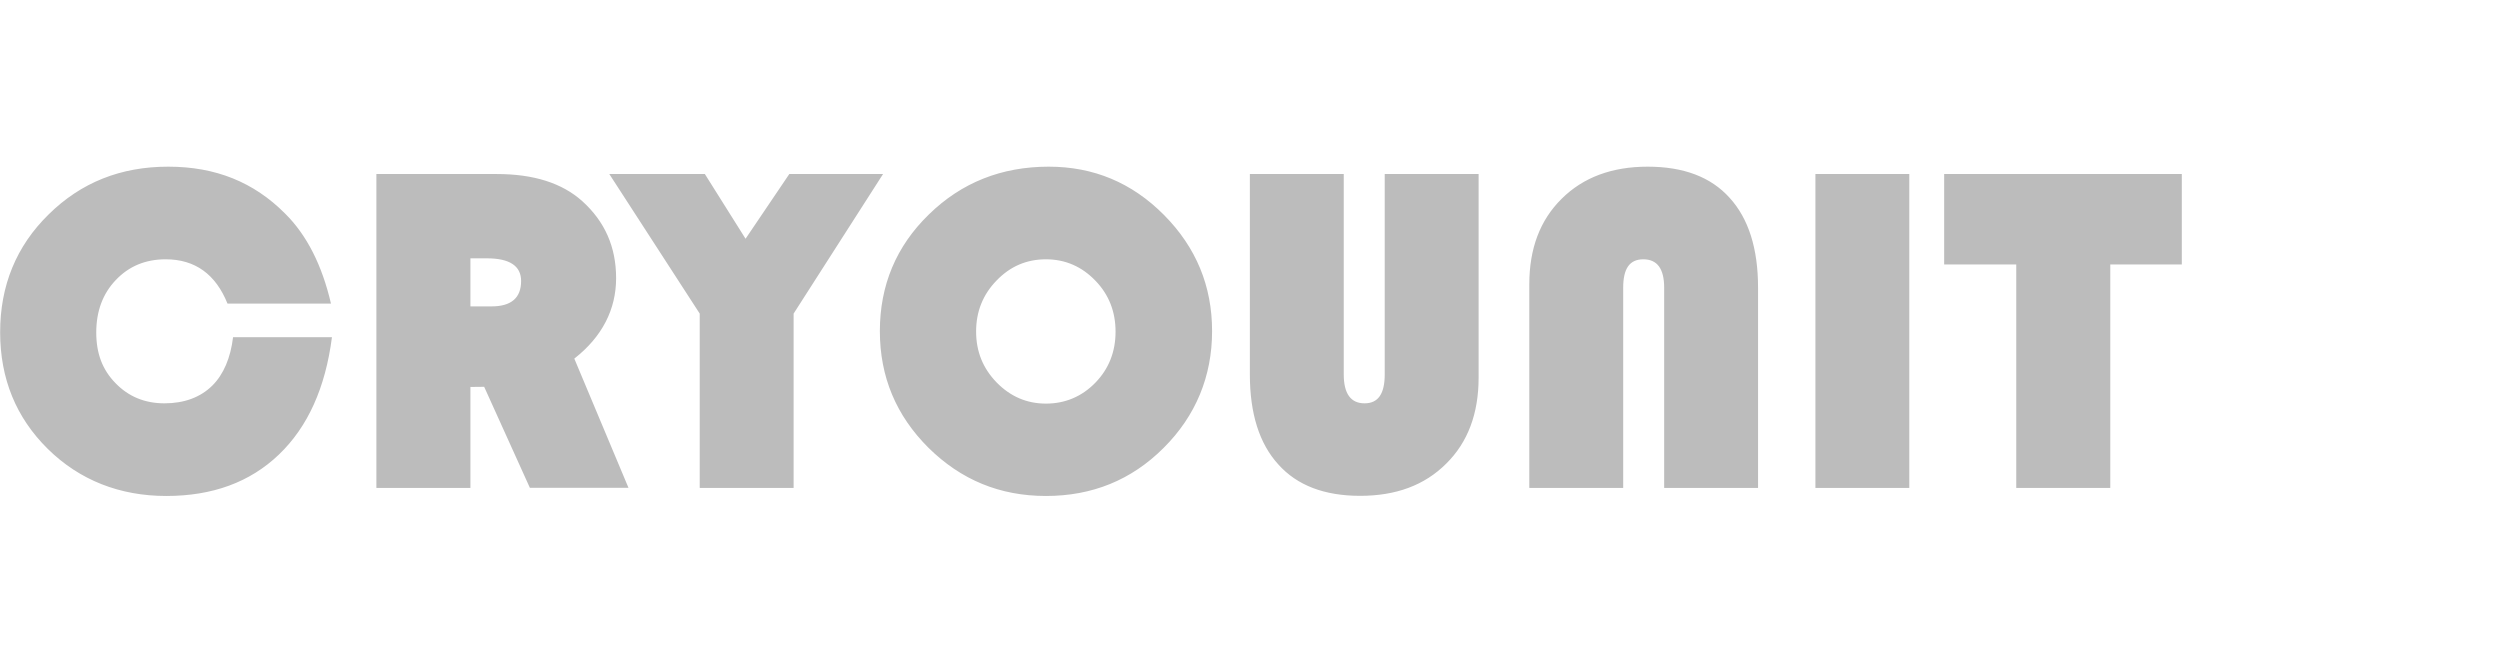 <svg width="180" height="48" viewBox="0 0 180 48" fill="none" xmlns="http://www.w3.org/2000/svg" xmlns:xlink="http://www.w3.org/1999/xlink">
	<desc>
			Created with Pixso.
	</desc>
	<defs/>
	<path id="vector" d="M151.94 19.04L151.94 35.13L145.17 35.13L145.17 19.04L139.98 19.04L139.98 12.53L157.09 12.53L157.09 19.04L151.94 19.04ZM137.47 12.53L137.47 35.13L130.71 35.13L130.71 12.53L137.47 12.53ZM110.11 35.13L110.11 20.47C110.11 17.9 110.88 15.85 112.44 14.31C113.99 12.77 116.06 12 118.63 12C121.21 12 123.18 12.74 124.53 14.24C125.9 15.74 126.58 17.9 126.58 20.71L126.58 35.13L119.82 35.13L119.82 20.71C119.82 19.35 119.32 18.67 118.32 18.67C117.32 18.67 116.87 19.35 116.87 20.71L116.87 35.13L110.11 35.13ZM106.46 12.53L106.46 27.19C106.46 29.77 105.69 31.84 104.13 33.38C102.57 34.94 100.51 35.7 97.93 35.7C95.36 35.7 93.39 34.95 92.04 33.44C90.67 31.94 89.99 29.77 89.99 26.96L89.99 12.53L96.75 12.53L96.75 26.96C96.75 28.34 97.25 29.04 98.25 29.04C99.24 29.04 99.7 28.34 99.7 26.96L99.7 12.53L106.46 12.53ZM75.51 12C78.73 12 81.5 13.15 83.81 15.48C86.12 17.81 87.27 20.59 87.27 23.84C87.27 27.09 86.1 29.94 83.78 32.25C81.46 34.57 78.63 35.71 75.31 35.71C71.99 35.71 69.19 34.55 66.85 32.24C64.52 29.92 63.35 27.13 63.35 23.84C63.35 20.55 64.52 17.73 66.88 15.44C69.23 13.14 72.12 12 75.51 12ZM75.31 18.67C73.91 18.67 72.73 19.18 71.75 20.2C70.77 21.21 70.28 22.43 70.28 23.87C70.28 25.31 70.77 26.52 71.76 27.54C72.75 28.55 73.93 29.06 75.31 29.06C76.69 29.06 77.9 28.55 78.87 27.55C79.84 26.55 80.32 25.32 80.32 23.88C80.32 22.44 79.84 21.21 78.87 20.21C77.9 19.2 76.71 18.67 75.31 18.67ZM63.58 12.53L57.14 22.58L57.14 35.13L50.38 35.13L50.38 22.58L43.87 12.53L50.75 12.53L53.68 17.19L56.83 12.53L63.58 12.53ZM33.87 18.6L33.87 22.06L35.39 22.06C36.81 22.06 37.52 21.45 37.52 20.23C37.52 19.15 36.7 18.6 35.06 18.6L33.87 18.6ZM33.87 27.86L33.87 35.13L27.1 35.13L27.1 12.53L35.77 12.53C38.42 12.53 40.47 13.18 41.92 14.48C43.55 15.95 44.36 17.78 44.36 20.03C44.36 22.27 43.36 24.25 41.35 25.82L45.25 35.12L38.15 35.12L34.86 27.85L33.87 27.86ZM16.78 24.28L23.9 24.28C23.43 27.92 22.16 30.74 20.08 32.73C18 34.72 15.3 35.71 11.97 35.71C8.64 35.71 5.73 34.58 3.44 32.32C1.16 30.07 0.01 27.27 0.01 23.92C0.01 20.58 1.16 17.73 3.5 15.44C5.83 13.14 8.69 12 12.11 12C15.53 12 18.28 13.12 20.52 15.37C22.09 16.92 23.19 19.1 23.83 21.86L16.38 21.86C15.53 19.75 14.05 18.67 11.93 18.67C10.47 18.67 9.28 19.17 8.34 20.16C7.4 21.14 6.93 22.41 6.93 23.94C6.93 25.46 7.38 26.63 8.32 27.59C9.25 28.55 10.42 29.04 11.84 29.04C13.26 29.04 14.43 28.61 15.29 27.76C16.1 26.95 16.6 25.77 16.78 24.28Z" fill="#BCBCBC" fill-opacity="1" fill-rule="nonzero"/>
</svg>
